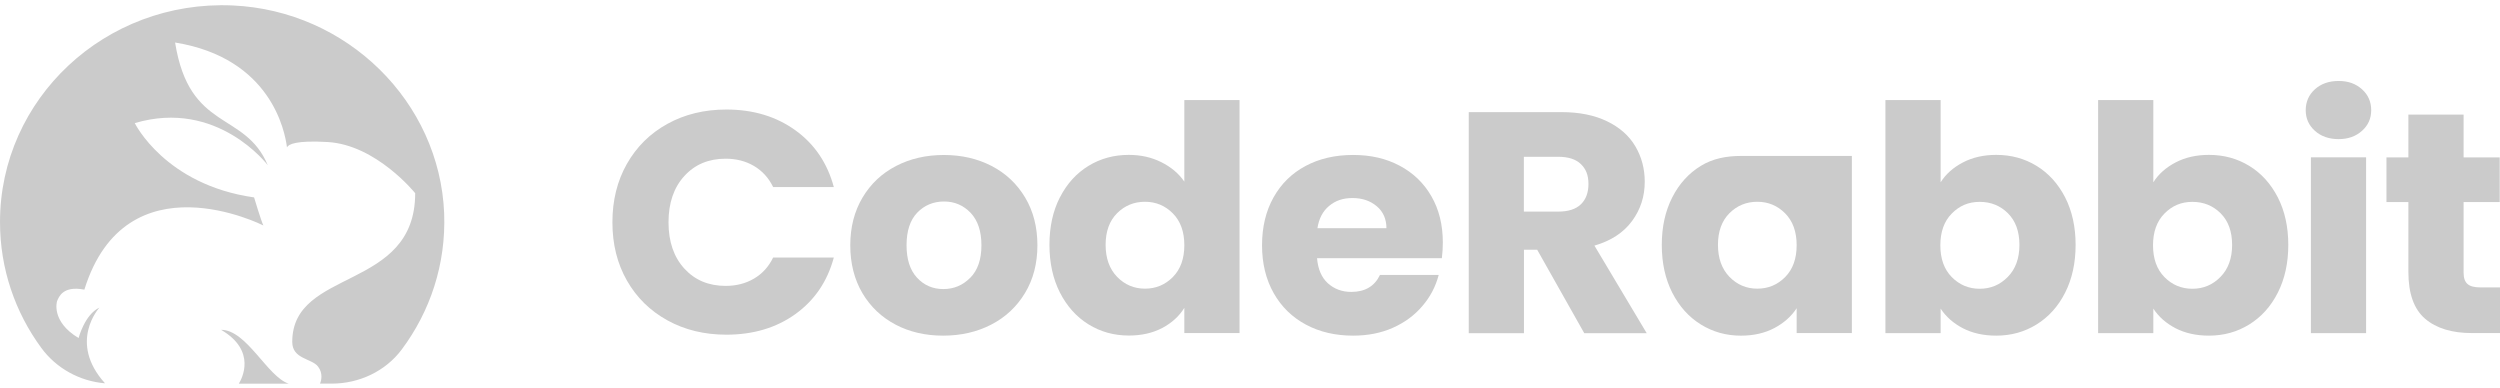 <svg height="32" viewBox="0 0 206 32" width="206" xmlns="http://www.w3.org/2000/svg"><g fill="#cbcbcb"><path d="m51.657 13.502c.798-1.408 1.911-2.51 3.339-3.297 1.427-.787 3.049-1.18 4.855-1.18 2.218 0 4.113.574 5.694 1.715s2.629 2.699 3.162 4.674h-5c-.371-.763-.903-1.338-1.581-1.739-.686-.401-1.46-.598-2.331-.598-1.403 0-2.532.472-3.403 1.424-.871.952-1.307 2.227-1.307 3.816s.435 2.864 1.307 3.816c.871.952 2 1.424 3.403 1.424.871 0 1.645-.197 2.331-.598.685-.401 1.21-.976 1.581-1.739h5c-.532 1.975-1.589 3.525-3.162 4.658-1.581 1.133-3.476 1.7-5.694 1.7-1.807 0-3.428-.393-4.855-1.18-1.427-.787-2.541-1.881-3.339-3.281-.798-1.401-1.194-2.998-1.194-4.8 0-1.802.395-3.407 1.194-4.816z"/><path d="m73.805 26.753c-1.161-.606-2.073-1.471-2.742-2.597-.661-1.125-1-2.439-1-3.942 0-1.503.339-2.801 1.008-3.934.677-1.133 1.597-1.999 2.766-2.604 1.169-.606 2.484-.905 3.936-.905s2.766.299 3.936.905c1.169.606 2.089 1.471 2.766 2.604.677 1.133 1.008 2.447 1.008 3.934 0 1.487-.339 2.801-1.024 3.934-.685 1.133-1.613 1.999-2.791 2.604-1.178.606-2.492.905-3.952.905s-2.758-.299-3.92-.905zm6.146-3.863c.613-.622.919-1.511.919-2.675 0-1.165-.298-2.046-.887-2.675-.597-.622-1.323-.936-2.194-.936s-1.621.307-2.21.921c-.589.614-.879 1.511-.879 2.683s.29 2.054.863 2.675c.573.622 1.298.936 2.17.936.871 0 1.613-.315 2.218-.936z"/><path d="m87.338 16.264c.573-1.125 1.363-1.991 2.355-2.597.992-.606 2.097-.905 3.323-.905.976 0 1.863.197 2.67.598.806.401 1.444.936 1.903 1.605v-6.72h4.549v19.199h-4.549v-2.077c-.427.692-1.032 1.243-1.823 1.66-.79.417-1.71.622-2.75.622-1.226 0-2.331-.307-3.323-.921-.992-.614-1.774-1.487-2.355-2.62-.573-1.133-.863-2.439-.863-3.934s.29-2.793.863-3.918zm9.307 1.322c-.629-.637-1.395-.96-2.299-.96s-1.669.315-2.299.944c-.629.629-.944 1.503-.944 2.604s.315 1.983.944 2.636c.629.645 1.395.976 2.299.976s1.669-.323 2.299-.96c.629-.637.944-1.511.944-2.62 0-1.109-.315-1.983-.944-2.62z"/><path d="m118.816 21.276h-10.291c.072.897.371 1.589.887 2.062.524.472 1.169.716 1.928.716 1.137 0 1.927-.464 2.371-1.401h4.839c-.25.952-.694 1.81-1.347 2.565-.645.763-1.46 1.361-2.436 1.794-.976.433-2.064.645-3.274.645-1.452 0-2.75-.299-3.88-.905-1.137-.606-2.024-1.471-2.661-2.597s-.96-2.439-.96-3.942.315-2.817.944-3.942 1.508-1.991 2.645-2.597c1.137-.606 2.436-.905 3.912-.905s2.71.291 3.831.881c1.113.59 1.992 1.424 2.621 2.518.629 1.086.944 2.361.944 3.816 0 .417-.025.85-.081 1.298zm-4.573-2.463c0-.763-.266-1.369-.798-1.818-.533-.449-1.194-.677-1.993-.677-.798 0-1.403.212-1.927.645-.524.433-.847 1.046-.968 1.841h5.694z"/><path d="m130.542 27.453-3.879-6.877h-1.089v6.877h-4.549v-18.215h7.63c1.476 0 2.726.252 3.766.755 1.041.504 1.815 1.188 2.331 2.062s.775 1.849.775 2.919c0 1.212-.347 2.29-1.049 3.242s-1.734 1.629-3.097 2.022l4.307 7.215h-5.138zm-4.976-10.017h2.823c.831 0 1.46-.197 1.871-.598.419-.401.629-.96.629-1.684s-.21-1.235-.629-1.637-1.04-.598-1.871-.598h-2.823z"/><path d="m137.794 16.264c.572-1.125 1.363-1.991 2.355-2.597s2.105-.818 3.323-.818h9.121v14.596h-4.549v-2.046c-.443.677-1.056 1.22-1.846 1.637-.791.417-1.71.622-2.751.622-1.209 0-2.306-.307-3.298-.921s-1.775-1.487-2.355-2.62c-.573-1.133-.863-2.439-.863-3.934s.29-2.793.863-3.918zm9.307 1.322c-.629-.637-1.395-.96-2.299-.96-.903 0-1.669.315-2.298.944-.629.629-.944 1.503-.944 2.604s.315 1.983.944 2.636c.629.645 1.395.976 2.298.976.904 0 1.67-.323 2.299-.96.629-.637.943-1.511.943-2.62 0-1.109-.314-1.983-.943-2.62z"/><path d="m161.747 13.384c.798-.417 1.71-.622 2.742-.622 1.226 0 2.331.299 3.323.905.992.606 1.774 1.471 2.355 2.597.573 1.125.863 2.431.863 3.918s-.29 2.801-.863 3.934c-.573 1.133-1.363 2.006-2.355 2.62s-2.097.921-3.323.921c-1.048 0-1.96-.205-2.742-.606-.782-.409-1.395-.944-1.839-1.621v2.022h-4.549v-19.207h4.549v6.775c.428-.677 1.041-1.22 1.839-1.637zm3.71 4.194c-.629-.629-1.403-.944-2.331-.944-.927 0-1.669.323-2.298.96-.63.637-.944 1.511-.944 2.62 0 1.109.314 1.983.944 2.62.629.637 1.395.96 2.298.96s1.678-.323 2.315-.976c.637-.645.96-1.526.96-2.636 0-1.109-.315-1.975-.944-2.604z"/><path d="m179.272 13.384c.799-.417 1.71-.622 2.743-.622 1.225 0 2.33.299 3.322.905.992.606 1.775 1.471 2.355 2.597.573 1.125.863 2.431.863 3.918s-.29 2.801-.863 3.934c-.572 1.133-1.363 2.006-2.355 2.62s-2.097.921-3.322.921c-1.049 0-1.96-.205-2.743-.606-.782-.409-1.395-.944-1.838-1.621v2.022h-4.549v-19.207h4.549v6.775c.427-.677 1.04-1.22 1.838-1.637zm3.71 4.194c-.629-.629-1.403-.944-2.33-.944-.928 0-1.67.323-2.299.96-.629.637-.944 1.511-.944 2.62 0 1.109.315 1.983.944 2.62.629.637 1.395.96 2.299.96.903 0 1.677-.323 2.314-.976.637-.645.96-1.526.96-2.636 0-1.109-.315-1.975-.944-2.604z"/><path d="m190.749 10.78c-.508-.456-.758-1.023-.758-1.7 0-.677.25-1.267.758-1.723.508-.456 1.154-.685 1.952-.685.799 0 1.42.228 1.928.685.508.456.758 1.031.758 1.723 0 .692-.25 1.243-.758 1.7-.508.456-1.146.684-1.928.684s-1.452-.228-1.952-.684zm4.218 2.195v14.478h-4.548v-14.486h4.548z"/><path d="m206 23.684v3.761h-2.315c-1.645 0-2.935-.393-3.855-1.18-.919-.787-1.379-2.069-1.379-3.856v-5.76h-1.806v-3.682h1.806v-3.525h4.549v3.525h2.976v3.682h-2.976v5.815c0 .433.105.748.322.936.21.189.565.283 1.065.283h1.621z"/><path d="m23.792 31.615c-1.758-.567-3.46-4.438-5.573-4.438 2.96 1.739 1.702 4.044 1.46 4.438h4.121z"/><path d="m36.6 17.586c-.371-9.206-8.001-16.713-17.429-17.137-10.509-.464-19.171 7.703-19.171 17.846 0 3.871 1.258 7.451 3.403 10.371 1.234 1.684 3.162 2.746 5.25 2.919-3.073-3.399-.46-6.24-.46-6.24-1.218.574-1.718 2.51-1.718 2.51-2.307-1.385-1.774-3.037-1.774-3.037.145-.346.476-1.298 2.25-.952 3.436-11.039 14.751-5.287 14.751-5.287-.177-.346-.766-2.313-.766-2.313-7.347-1.039-9.831-6.122-9.831-6.122 6.815-2.022 10.96 3.47 10.96 3.47-1.895-4.509-6.452-2.715-7.638-10.111 7.912 1.283 9.057 7.333 9.219 8.64.113-.252.742-.59 3.339-.441 4.024.228 7.226 4.218 7.226 4.218 0 8.089-10.13 6.137-10.13 12.251 0 1.432 1.597 1.345 2.129 2.038.435.567.25 1.196.161 1.401h.96c2.274 0 4.436-1.023 5.775-2.817 2.331-3.124 3.654-7.011 3.492-11.213z"/></g></svg>